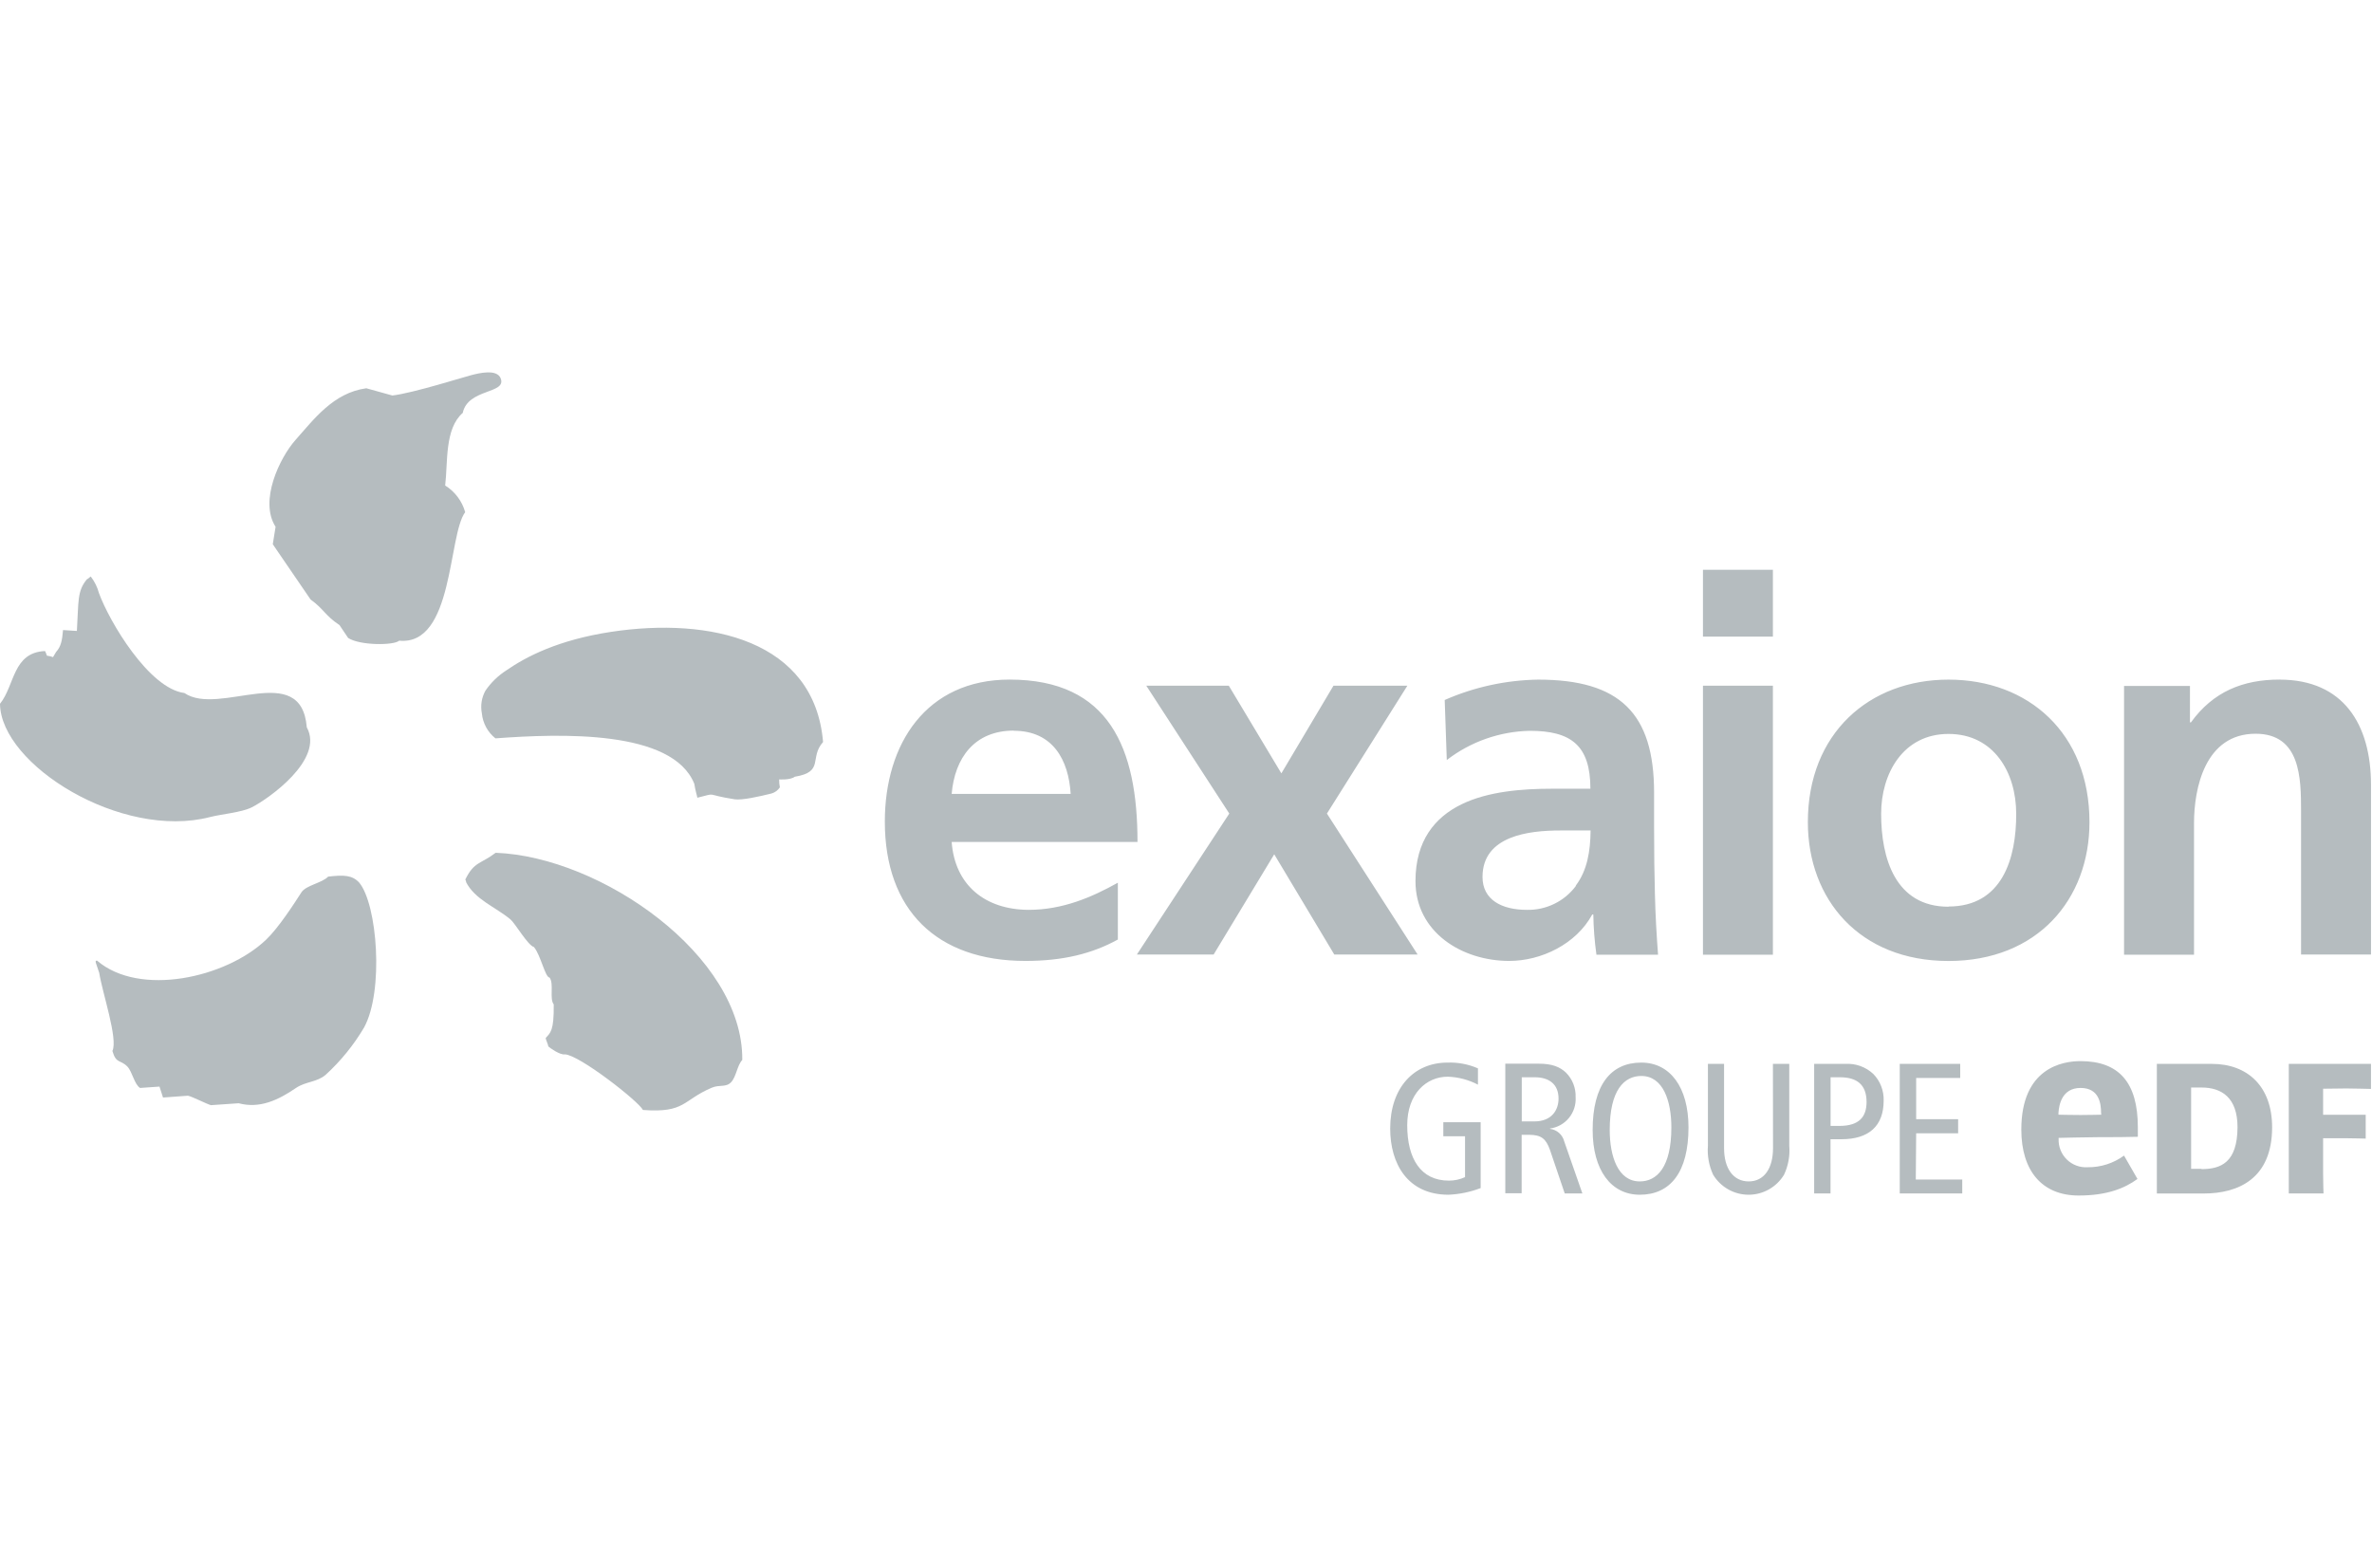 <svg width="121" height="80" viewBox="0 0 121 80" fill="none" xmlns="http://www.w3.org/2000/svg">
<path fill-rule="evenodd" clip-rule="evenodd" d="M16.739 44.728C16.439 45.05 15.61 45.17 15.379 45.526C15.023 46.081 14.207 47.348 13.569 47.952C11.515 49.902 7.121 50.874 4.95 49.014C4.809 49.014 4.892 49.107 5.062 49.639C5.218 50.648 6.031 53.016 5.734 53.624C5.928 54.296 6.132 54.049 6.499 54.421C6.751 54.687 6.855 55.333 7.145 55.511L8.136 55.442C8.194 55.625 8.255 55.811 8.316 56L9.589 55.907C9.828 55.96 10.548 56.334 10.761 56.39L12.174 56.292C13.253 56.579 14.194 56.13 15.097 55.513C15.605 55.173 16.16 55.226 16.612 54.841C17.38 54.139 18.04 53.327 18.57 52.431C19.593 50.571 19.247 46.129 18.32 45.029C17.961 44.646 17.536 44.638 16.739 44.728ZM25.284 43.512C24.516 44.096 24.195 43.953 23.746 44.856C23.701 44.856 23.815 44.994 23.767 44.994C24.227 45.903 25.271 46.272 26.041 46.913C26.281 47.114 26.929 48.241 27.237 48.321C27.582 48.733 27.811 49.878 28.034 49.878C28.271 50.199 28.016 50.954 28.247 51.249C28.263 52.604 28.074 52.7 27.838 52.96C27.838 53.053 27.968 53.3 27.968 53.39C28.032 53.457 28.576 53.845 28.813 53.797C29.549 53.821 32.572 56.188 32.798 56.635C34.969 56.797 34.81 56.135 36.306 55.5C36.712 55.327 37.031 55.5 37.297 55.216C37.562 54.931 37.599 54.371 37.865 54.081C37.913 48.759 30.654 43.711 25.282 43.512H25.284ZM31.172 32.24C28.486 32.647 26.841 33.503 25.826 34.207C25.406 34.477 25.045 34.828 24.763 35.24C24.568 35.591 24.503 35.999 24.58 36.394C24.604 36.643 24.677 36.884 24.796 37.105C24.915 37.325 25.078 37.518 25.273 37.674C28.574 37.43 34.307 37.22 35.418 39.994C35.477 40.379 35.564 40.61 35.572 40.703C36.664 40.437 35.864 40.53 37.475 40.783C37.844 40.841 38.753 40.637 39.353 40.488C39.529 40.438 39.681 40.326 39.783 40.174C39.756 40.041 39.743 39.904 39.746 39.768C39.746 39.768 40.312 39.81 40.543 39.632C42.069 39.383 41.266 38.668 41.986 37.86C41.548 32.676 36.231 31.473 31.169 32.24H31.172ZM10.713 41.689C11.303 41.537 12.307 41.458 12.839 41.195C13.678 40.775 16.558 38.755 15.65 37.111C15.366 33.657 11.186 36.579 9.406 35.36C7.602 35.129 5.58 31.722 5.048 30.261C4.967 29.958 4.827 29.674 4.636 29.424C4.636 29.379 4.453 29.586 4.453 29.536C3.922 30.149 4.017 30.686 3.922 32.193L3.215 32.148C3.17 32.679 3.114 32.987 2.862 33.264C2.808 33.356 2.755 33.444 2.705 33.529C2.256 33.378 2.479 33.593 2.298 33.218C0.64 33.295 0.763 34.961 0 35.91C0.035 39.021 6.194 42.861 10.713 41.689ZM22.709 24.772C22.85 23.595 22.675 21.878 23.605 21.068C23.871 19.814 25.85 20.106 25.542 19.309C25.353 18.809 24.423 19.043 24.049 19.139C23.764 19.205 21.057 20.063 20.015 20.18L18.687 19.811C17.005 20.04 16.014 21.392 15.068 22.455C14.271 23.355 13.208 25.558 14.058 26.879L13.915 27.769L15.844 30.59C16.511 31.066 16.598 31.422 17.316 31.892L17.759 32.551C18.347 32.937 20.076 32.942 20.366 32.69C23.148 32.955 22.848 27.314 23.73 26.132C23.571 25.567 23.207 25.082 22.709 24.772Z" fill="#B5BCBF"/>
<path d="M71.792 34.988H68.022L65.365 39.46L62.684 34.988H58.475L62.708 41.511L57.994 48.703H61.91L65.001 43.589L68.064 48.703H72.315L67.689 41.511L71.792 34.988ZM48.546 42.959H58.026C58.026 38.176 56.589 34.675 51.5 34.675C47.249 34.675 45.137 37.951 45.137 41.92C45.137 46.421 47.773 49.03 52.311 49.03C54.229 49.03 55.72 48.658 57.024 47.938V45.039C55.696 45.783 54.203 46.424 52.47 46.424C50.249 46.413 48.705 45.162 48.546 42.951V42.959ZM51.715 37.286C53.711 37.286 54.511 38.777 54.617 40.507H48.546C48.705 38.663 49.717 37.278 51.715 37.278V37.286ZM116.281 34.675C114.421 34.675 112.899 35.288 111.764 36.858H111.714V34.999H108.352V48.714H111.921V41.992C111.921 40.233 112.479 37.438 115.061 37.438C117.354 37.438 117.381 39.702 117.381 41.378V48.703H120.949V40.047C120.949 36.957 119.538 34.677 116.289 34.677L116.281 34.675ZM86.871 32.482H90.439V29.073H86.871V32.482ZM99.396 34.677C95.346 34.677 92.222 37.422 92.222 41.949C92.222 45.89 94.858 49.033 99.396 49.033C103.934 49.033 106.588 45.89 106.588 41.949C106.588 37.411 103.472 34.677 99.396 34.677ZM99.396 46.264C96.68 46.264 95.96 43.788 95.96 41.522C95.96 39.473 97.079 37.448 99.396 37.448C101.713 37.448 102.85 39.42 102.85 41.522C102.858 43.801 102.138 46.254 99.396 46.254V46.264ZM86.871 48.714H90.439V34.988H86.871V48.714ZM84.378 42.215V40.446C84.378 36.399 82.635 34.677 78.466 34.677C76.823 34.702 75.201 35.055 73.697 35.716L73.803 38.78C75.019 37.842 76.504 37.32 78.039 37.289C80.143 37.289 81.129 38.033 81.129 40.244H79.157C77.667 40.244 75.908 40.376 74.55 41.041C73.192 41.705 72.206 42.901 72.206 44.957C72.206 47.566 74.576 49.03 76.989 49.03C78.615 49.03 80.398 48.18 81.224 46.66H81.278C81.289 47.347 81.342 48.032 81.437 48.712H84.58C84.5 47.649 84.447 46.687 84.421 45.648C84.394 44.609 84.378 43.589 84.378 42.205V42.215ZM80.393 45.199C80.104 45.588 79.726 45.903 79.29 46.116C78.855 46.329 78.374 46.435 77.89 46.424C76.612 46.424 75.626 45.916 75.626 44.745C75.626 42.64 77.996 42.374 79.596 42.374H81.139C81.129 43.429 80.969 44.415 80.382 45.188L80.393 45.199Z" fill="#B5BCBF"/>
<path d="M83.725 54.217C82.163 54.217 81.244 55.373 81.244 57.655C81.244 59.701 82.182 60.96 83.648 60.96C85.213 60.96 86.133 59.804 86.133 57.522C86.133 55.476 85.195 54.217 83.725 54.217ZM83.648 60.28C82.532 60.28 82.115 58.991 82.115 57.655C82.115 55.62 82.854 54.9 83.725 54.9C84.844 54.9 85.259 56.186 85.259 57.522C85.259 59.56 84.52 60.28 83.648 60.28ZM79.068 57.599V57.581C79.447 57.529 79.793 57.337 80.035 57.041C80.278 56.745 80.399 56.368 80.375 55.986C80.384 55.754 80.345 55.522 80.26 55.305C80.175 55.088 80.046 54.891 79.881 54.727C79.578 54.443 79.19 54.273 78.489 54.273H76.788V60.883H77.622V57.902H78C78.627 57.902 78.863 58.109 79.062 58.659L79.82 60.894H80.72L79.793 58.237C79.751 58.069 79.659 57.919 79.53 57.805C79.4 57.691 79.239 57.619 79.068 57.599ZM78.271 57.219H77.628V54.966H78.289C79.02 54.966 79.504 55.317 79.504 56.055C79.504 56.632 79.161 57.219 78.271 57.219ZM119.691 55.537C120.01 55.537 120.948 55.561 120.948 55.561V54.283H116.755C116.755 54.283 116.755 54.815 116.755 55.295V59.882C116.755 60.365 116.755 60.894 116.755 60.894H118.527C118.527 60.894 118.506 60.362 118.506 59.882V58.077H119.691C119.999 58.077 120.679 58.096 120.679 58.096V56.879H119.691H118.506V55.551L119.691 55.537ZM106.127 54.142C105.221 54.142 103.111 54.482 103.111 57.636C103.111 59.743 104.174 61 106.034 61C107.493 61 108.388 60.628 109.036 60.155C108.965 60.046 108.42 59.068 108.351 58.962C107.811 59.357 107.159 59.565 106.491 59.557C106.297 59.569 106.103 59.54 105.921 59.472C105.74 59.405 105.574 59.3 105.435 59.165C105.296 59.029 105.187 58.867 105.114 58.687C105.042 58.507 105.007 58.314 105.014 58.12V58.059C105.014 58.059 106.563 58.022 107.089 58.022C107.981 58.022 108.351 58.022 109.055 58.003V57.506C109.052 55.237 108.096 54.142 106.127 54.142ZM107.19 56.876C107.19 56.876 106.528 56.892 106.127 56.892C105.726 56.892 105.006 56.876 105.006 56.876V56.781C105.032 56.398 105.168 55.511 106.135 55.511C107.102 55.511 107.179 56.345 107.179 56.786L107.19 56.876ZM73.626 57.976H74.734V60.062C74.476 60.18 74.195 60.241 73.91 60.24C72.47 60.24 71.785 59.114 71.785 57.41C71.785 55.798 72.768 54.937 73.849 54.937C74.388 54.954 74.916 55.093 75.393 55.343V54.512C74.903 54.299 74.372 54.198 73.839 54.217C72.114 54.217 70.916 55.513 70.916 57.581C70.916 59.369 71.798 60.96 73.892 60.96C74.453 60.935 75.007 60.821 75.531 60.62V57.262H73.626V57.976ZM90.445 58.582C90.445 59.616 89.991 60.28 89.204 60.28C88.418 60.28 87.948 59.616 87.948 58.59V54.283H87.124V58.46C87.084 58.967 87.176 59.476 87.389 59.937C87.577 60.249 87.843 60.507 88.16 60.686C88.477 60.866 88.835 60.96 89.199 60.96C89.563 60.96 89.921 60.866 90.238 60.686C90.555 60.507 90.82 60.249 91.008 59.937C91.224 59.476 91.316 58.967 91.274 58.46V54.283H90.44L90.445 58.582ZM97.747 57.825H99.888V57.105H97.747V55.003H99.994V54.283H96.91V60.894H100.098V60.184H97.728L97.747 57.825ZM94.138 54.283H92.544V60.894H93.378V58.128H93.936C95.339 58.128 96.089 57.448 96.089 56.159C96.097 55.907 96.054 55.656 95.963 55.422C95.872 55.187 95.734 54.973 95.557 54.793C95.367 54.616 95.142 54.48 94.897 54.392C94.653 54.304 94.393 54.267 94.133 54.283H94.138ZM93.835 57.448H93.381V54.966H93.854C94.707 54.966 95.217 55.325 95.217 56.233C95.212 56.972 94.856 57.448 93.83 57.448H93.835ZM112.836 54.283H110.025C110.025 54.504 110.025 54.815 110.025 55.295V59.882C110.025 60.365 110.025 60.75 110.025 60.897H112.416C114.201 60.897 115.905 60.123 115.905 57.517C115.905 55.442 114.664 54.283 112.83 54.283H112.836ZM112.304 59.64H111.773V55.489H112.304C113.319 55.489 114.14 55.994 114.14 57.517C114.13 59.305 113.309 59.653 112.294 59.653L112.304 59.64Z" fill="#B5BCBF"/>
</svg>
